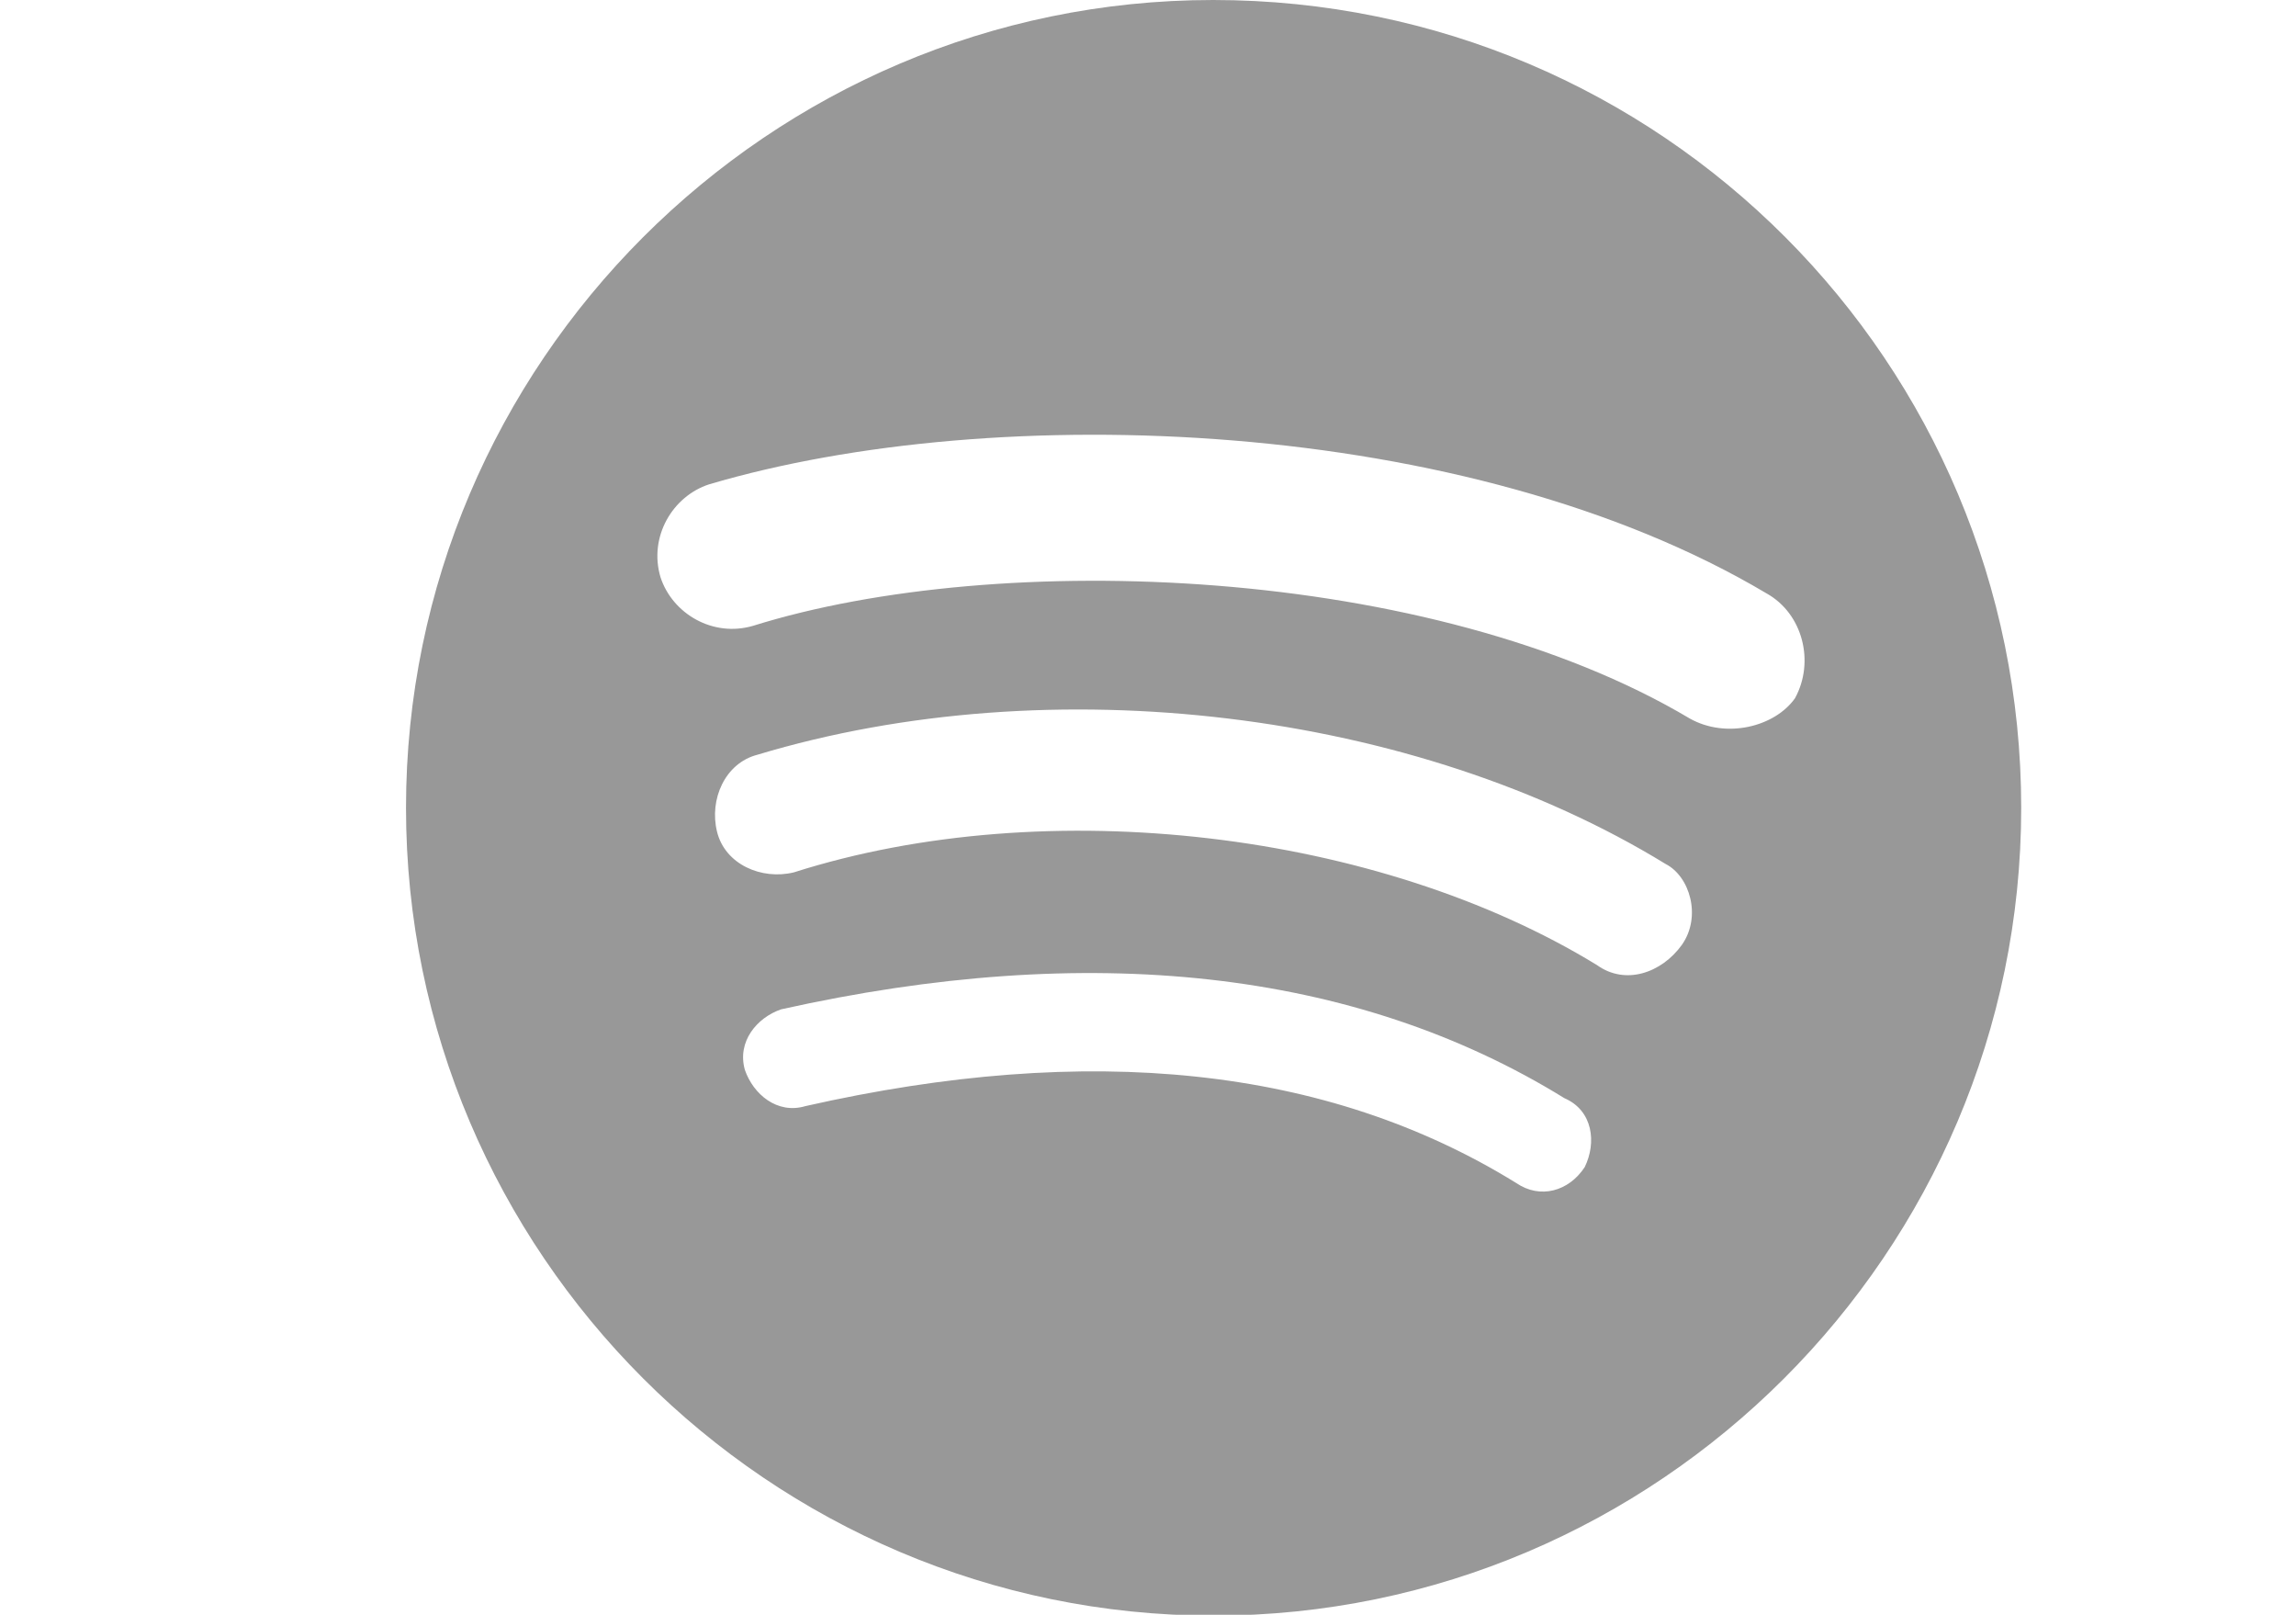 <?xml version="1.0" encoding="utf-8"?>
<!-- Generator: Adobe Illustrator 25.2.1, SVG Export Plug-In . SVG Version: 6.00 Build 0)  -->
<svg version="1.1" id="Layer_1" xmlns="http://www.w3.org/2000/svg" xmlns:xlink="http://www.w3.org/1999/xlink" x="0px" y="0px"
	 viewBox="0 0 519.7 365.4" style="enable-background:new 0 0 519.7 365.4;" xml:space="preserve">
<style type="text/css">
	.st0{display:none;fill:#989898;}
	.st1{display:none;}
	.st2{display:inline;fill:#989898;}
	.st3{fill:#989898;}
</style>
<path id="Icon_awesome-youtube" class="st0" d="M508.9,57.2c-6-22.5-23.5-40.1-46-46.2c-40.5-11-203-11-203-11S97.3,0,56.8,10.9
	c-22.5,6.1-40,23.7-46,46.2C0,98,0,183.1,0,183.1S0,268.2,10.9,309c6,22.5,23.6,39.5,46,45.5C97.4,365.4,260,365.4,260,365.4
	s162.5,0,203.1-10.9c22.4-6,40-23,46-45.5C520,268.2,520,183.1,520,183.1S519.8,98,508.9,57.2L508.9,57.2z M206.7,260.4V105.8
	l135.8,77.3L206.7,260.4z"/>
<path id="Icon_ionic-logo-facebook" class="st0" d="M437.2,0.4H112.1c-11.1,0-20.2,9-20.2,20.2v325.1c0,11.1,9,20.2,20.2,20.2h162.5
	V221.2H231v-53.3h43.7v-39.4c0-47.2,32.7-72.9,74.9-72.9c20.2,0,41.9,1.5,46.9,2.2v49.3h-33.6c-22.9,0-27.3,10.8-27.3,26.8v34h54.6
	l-7.1,53.3h-47.5v144.7h101.6c11.1,0,20.2-9,20.2-20.2V20.5C457.4,9.4,448.3,0.4,437.2,0.4z"/>
<g class="st1">
	<path id="Path_2632" class="st2" d="M350.8,30.8c42,0.1,76,34.1,76.1,76.1v152.3c-0.1,42-34.1,76-76.1,76.1H198.5
		c-42-0.1-76-34.1-76.1-76.1V107c0.1-42,34.1-76,76.1-76.1L350.8,30.8 M350.8,0.4H198.5c-58.6,0-106.6,48-106.6,106.6v152.3
		c0,58.6,48,106.6,106.6,106.6h152.3c58.6,0,106.6-48,106.6-106.6V107C457.4,48.3,409.4,0.4,350.8,0.4L350.8,0.4z"/>
	<path id="Path_2633" class="st2" d="M373.6,107c-12.6,0-22.8-10.2-22.8-22.8s10.2-22.8,22.8-22.8c12.6,0,22.8,10.2,22.8,22.8
		S386.3,107,373.6,107C373.7,107,373.6,107,373.6,107z"/>
	<path id="Path_2634" class="st2" d="M274.6,122.2c33.6,0,60.9,27.3,60.9,60.9S308.2,244,274.6,244s-60.9-27.3-60.9-60.9
		C213.8,149.5,241,122.2,274.6,122.2 M274.6,91.7c-50.5,0-91.4,40.9-91.4,91.4s40.9,91.4,91.4,91.4s91.4-40.9,91.4-91.4
		S325.1,91.7,274.6,91.7L274.6,91.7z"/>
</g>
<path class="st3" d="M274.6,0C174.1,0,91.9,82.2,91.9,182.8s82.2,182.8,182.8,182.8s182.8-82.2,182.8-182.8S376.1,0,274.6,0z
	 M358.7,264.1c-3.6,5.5-10.1,7.3-15.5,3.6c-42.9-26.5-96.8-31.9-160.9-17.4c-6.4,1.9-11.8-2.7-13.7-8.2c-1.8-6.4,2.7-11.8,8.2-13.7
	c69.5-15.5,129.8-9.2,177.3,20.1C360.6,251.3,361.4,258.6,358.7,264.1L358.7,264.1z M380.7,213.8c-4.6,6.4-12.8,9.2-19.2,4.6
	c-49.3-30.2-124.3-39.3-181.8-21c-7.3,1.8-15.6-1.8-17.4-9.2c-1.8-7.3,1.8-15.5,9.1-17.4c66.7-20.1,149-10,205.6,24.7
	C382.5,198.3,385.2,207.4,380.7,213.8L380.7,213.8z M382.5,162.6c-58.5-34.8-156.3-38.4-212-21c-9.1,2.7-18.3-2.7-21-11
	c-2.7-9.1,2.7-18.3,11-21c64.9-19.2,171.8-15.5,239.4,24.7c8.2,4.6,10.9,15.5,6.4,23.7C401.7,164.5,390.7,167.2,382.5,162.6
	L382.5,162.6z"/>
</svg>
